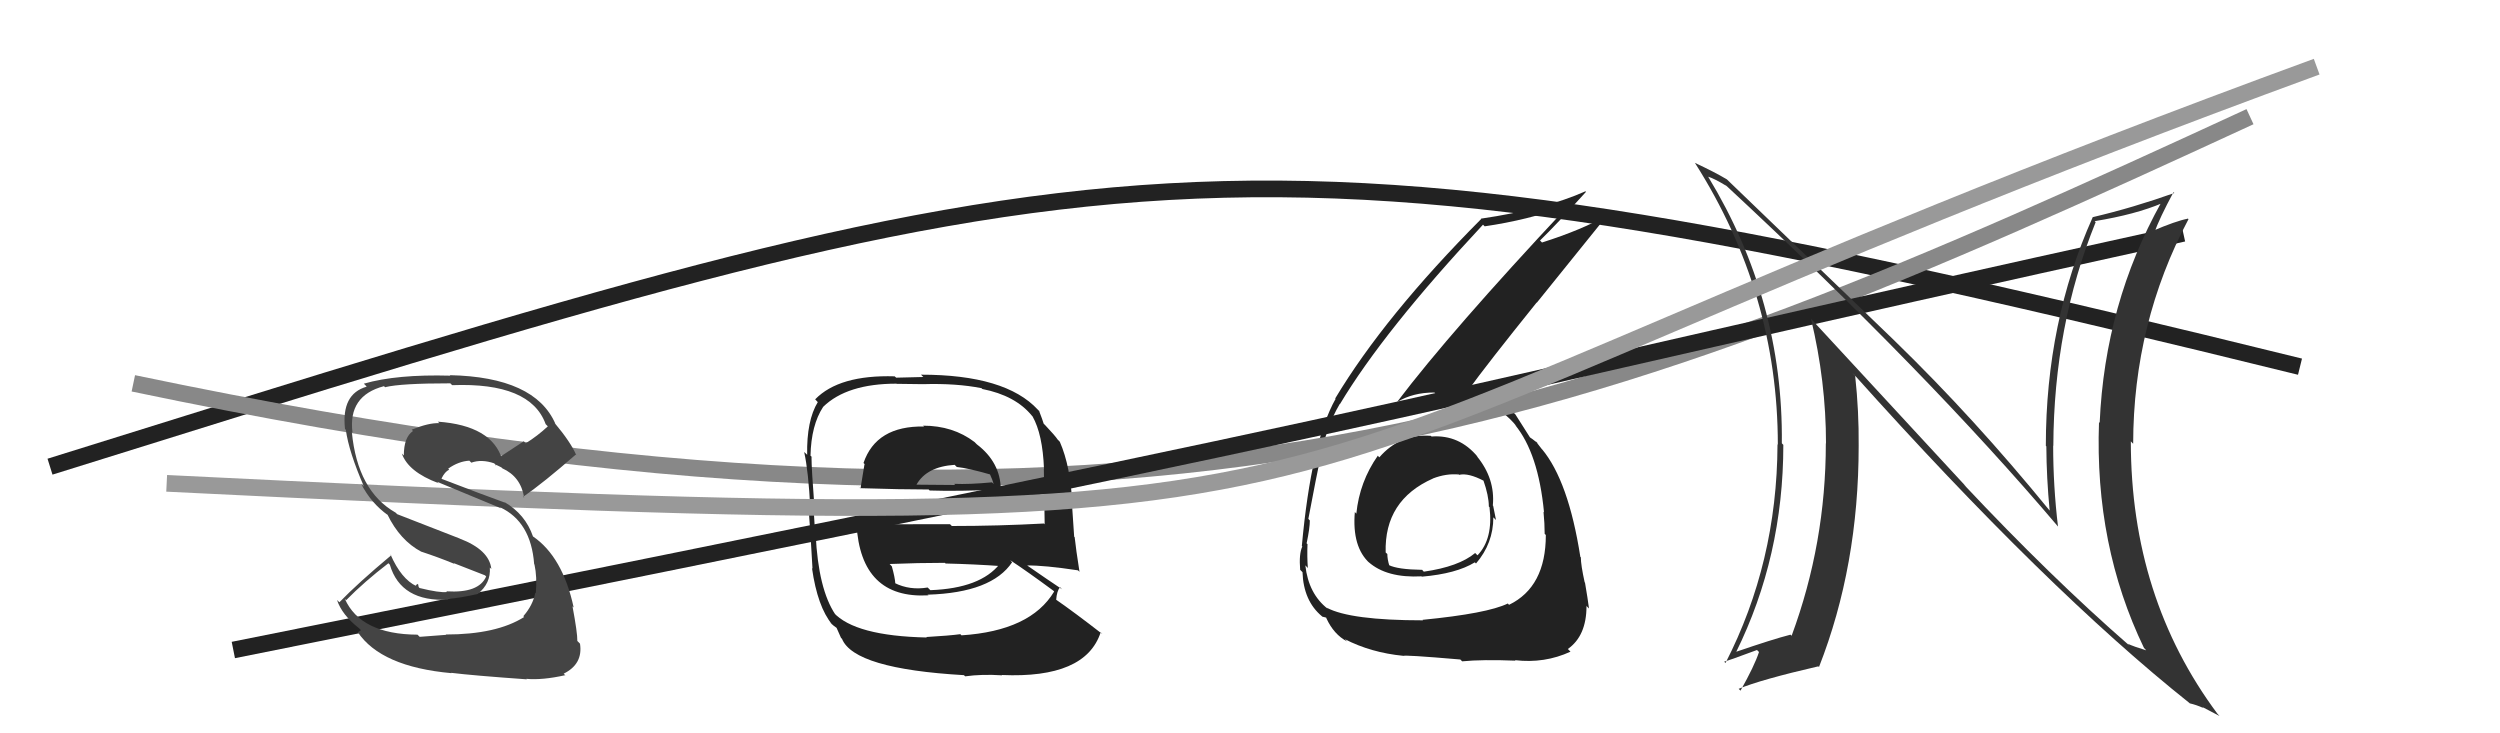 <svg xmlns="http://www.w3.org/2000/svg" width="150" height="44" viewBox="0,0,150,44"><path d="M3 28 C67 8,73 6,138 22" stroke="#222" fill="none"/><path fill="#222" d="M85.89 26.19L85.81 26.11L85.85 26.15Q84.00 26.01 82.76 27.44L82.71 27.39L82.67 27.34Q81.57 28.91 81.38 30.82L81.36 30.80L81.29 30.72Q81.11 32.83 82.19 33.80L82.16 33.77L82.11 33.72Q83.20 34.69 85.30 34.58L85.27 34.55L85.31 34.60Q87.39 34.42 88.49 33.74L88.61 33.86L88.56 33.81Q89.60 32.60 89.60 31.04L89.72 31.16L89.76 31.20Q89.67 30.73 89.59 30.35L89.55 30.31L89.57 30.33Q89.72 28.72 88.61 27.37L88.58 27.34L88.67 27.42Q87.56 26.07 85.89 26.19ZM85.37 37.20L85.37 37.21L85.38 37.22Q81.01 37.22 79.60 36.46L79.59 36.45L79.68 36.54Q78.51 35.64 78.32 33.92L78.33 33.93L78.47 34.08Q78.42 33.37 78.45 32.65L78.35 32.55L78.40 32.59Q78.59 31.68 78.59 31.23L78.50 31.13L78.50 31.14Q79.03 28.35 79.18 27.67L79.02 27.50L79.18 27.67Q79.55 25.64 80.39 24.23L80.36 24.20L80.40 24.24Q83.04 19.84 88.98 13.48L89.02 13.52L89.08 13.58Q91.67 13.20 93.88 12.40L93.85 12.37L93.96 12.49Q87.04 19.88 83.84 24.10L83.83 24.09L83.85 24.11Q84.77 23.55 86.06 23.55L86.10 23.58L86.18 23.66Q89.49 23.66 91.01 25.60L90.89 25.48L90.90 25.49Q92.30 27.19 92.64 30.73L92.65 30.75L92.61 30.70Q92.68 31.42 92.68 32.03L92.75 32.10L92.75 32.10Q92.75 35.22 90.54 36.29L90.48 36.22L90.47 36.21Q89.24 36.81 85.35 37.19ZM87.75 39.70L87.67 39.62L87.73 39.68Q88.95 39.56 90.93 39.64L90.99 39.70L90.90 39.61Q92.67 39.82 94.23 39.10L94.23 39.10L94.07 38.94Q95.19 38.15 95.19 36.37L95.16 36.33L95.34 36.51Q95.27 35.95 95.10 34.96L95.13 34.99L95.08 34.94Q94.85 33.89 94.85 33.44L94.97 33.56L94.82 33.41Q94.11 28.86 92.52 26.95L92.53 26.97L92.52 26.96Q92.30 26.69 92.14 26.47L92.30 26.62L91.94 26.34L91.82 26.26L91.79 26.23Q91.53 25.81 90.92 24.86L90.80 24.74L90.91 24.85Q89.87 23.78 87.89 23.32L88.01 23.44L88.05 23.47Q89.23 21.84 92.20 18.15L92.21 18.16L96.46 12.89L96.47 12.90Q94.92 13.79 92.52 14.55L92.43 14.46L92.40 14.43Q93.37 13.49 95.16 11.51L95.14 11.49L95.12 11.48Q92.73 12.55 88.85 13.12L88.96 13.23L88.87 13.14Q83.08 18.96 80.11 23.91L80.17 23.97L80.13 23.94Q78.68 26.52 78.11 32.76L77.99 32.64L78.14 32.79Q77.93 33.23 78.01 34.19L78.00 34.18L78.15 34.33Q78.21 36.06 79.32 36.98L79.16 36.82L79.34 37.00Q79.62 37.05 79.58 37.09L79.66 37.16L79.58 37.09Q80.03 38.07 80.83 38.49L80.86 38.52L80.69 38.35Q82.26 39.16 84.20 39.35L84.11 39.26L84.21 39.36Q84.12 39.27 87.62 39.57ZM87.39 28.34L87.48 28.42L87.55 28.49Q88.10 28.36 89.05 28.86L89.02 28.82L89.00 28.81Q89.33 29.75 89.33 30.39L89.26 30.32L89.37 30.43Q89.60 32.33 88.65 33.32L88.64 33.31L88.51 33.18Q87.53 34.00 85.43 34.30L85.39 34.26L85.33 34.19Q83.86 34.17 83.32 33.90L83.49 34.07L83.36 33.94Q83.24 33.55 83.24 33.24L83.13 33.14L83.14 33.15Q83.05 30.01 85.98 28.71L85.85 28.59L85.97 28.71Q86.77 28.40 87.53 28.47Z"/><path d="M8 23 C70 36,96 25,135 7" stroke="#888" fill="none"/><path d="M14 39 C94 23,81 25,131 14" stroke="#222" fill="none"/><path fill="#333" d="M117.96 29.19L108.72 19.19L108.66 19.13Q109.56 22.88 109.56 26.62L109.51 26.56L109.55 26.60Q109.55 32.59 107.50 38.14L107.55 38.19L107.43 38.08Q106.37 38.35 104.13 39.12L104.10 39.09L104.16 39.14Q107.00 33.39 107.00 26.69L106.92 26.61L106.91 26.59Q107.00 18.04 102.50 10.62L102.52 10.63L102.49 10.60Q102.87 10.72 103.56 11.14L103.65 11.23L103.50 11.07Q115.63 22.33 123.47 31.58L123.43 31.54L123.48 31.59Q123.19 29.17 123.19 26.73L123.17 26.72L123.20 26.75Q123.23 19.54 125.74 13.33L125.82 13.41L125.68 13.27Q128.13 12.87 129.73 12.19L129.61 12.06L129.68 12.14Q126.29 18.22 125.98 25.37L126.10 25.49L125.94 25.33Q125.67 32.72 128.64 38.88L128.71 38.95L128.77 39.02Q128.07 38.81 127.65 38.62L127.69 38.65L127.76 38.73Q123.04 34.62 117.82 29.06L118.00 29.23ZM131.39 42.21L131.35 42.16L131.38 42.20Q131.78 42.29 132.20 42.48L132.14 42.42L133.17 42.96L133.05 42.83Q127.85 35.85 127.85 26.48L127.96 26.60L127.99 26.62Q128.00 19.39 131.31 13.15L131.19 13.04L131.27 13.12Q130.54 13.26 129.13 13.87L129.10 13.84L129.25 13.98Q129.57 13.09 130.41 11.53L130.46 11.58L130.46 11.58Q127.99 12.46 125.56 13.03L125.55 13.03L125.56 13.04Q122.75 19.33 122.75 26.75L122.88 26.88L122.78 26.78Q122.79 28.66 122.98 30.64L123.02 30.68L123.00 30.66Q118.45 25.08 113.70 20.47L113.65 20.42L103.60 10.75L103.59 10.75Q102.91 10.34 101.69 9.77L101.70 9.78L101.70 9.78Q106.67 17.60 106.67 26.69L106.58 26.60L106.65 26.68Q106.62 33.76 103.53 39.78L103.47 39.72L103.45 39.70Q103.78 39.61 105.42 39.00L105.52 39.10L105.54 39.12Q105.27 39.95 104.43 41.44L104.37 41.38L104.32 41.33Q105.64 40.78 109.10 39.98L109.08 39.96L109.14 40.02Q111.52 33.95 111.52 26.75L111.41 26.64L111.52 26.75Q111.54 24.68 111.31 22.55L111.15 22.38L111.26 22.49Q122.78 35.35 131.39 42.20Z"/><path fill="#222" d="M55.38 25.53L55.51 25.66L55.45 25.59Q52.57 25.54 51.81 27.78L51.92 27.89L51.87 27.85Q51.74 28.67 51.63 29.31L51.47 29.16L51.60 29.29Q54.09 29.37 55.72 29.37L55.68 29.33L55.78 29.43Q57.47 29.49 60.06 29.37L60.02 29.33L60.05 29.36Q60.02 27.73 58.61 26.66L58.50 26.55L58.47 26.52Q57.18 25.54 55.39 25.54ZM55.59 38.23L55.55 38.18L55.61 38.25Q51.30 38.16 50.01 36.75L50.12 36.87L50.12 36.87Q49.10 35.35 48.94 32.07L48.84 31.97L48.92 32.04Q48.89 31.79 48.81 30.42L48.75 30.35L48.87 30.47Q48.69 28.13 48.69 27.41L48.76 27.47L48.63 27.34Q48.67 25.51 49.39 24.41L49.46 24.48L49.39 24.41Q50.82 23.02 53.79 23.02L53.80 23.03L55.38 23.05L55.38 23.05Q57.37 22.99 58.89 23.29L58.98 23.38L58.94 23.34Q60.93 23.73 61.92 24.95L61.95 24.98L61.95 24.98Q62.56 26.05 62.64 28.14L62.78 28.28L62.63 28.13Q62.64 29.28 62.68 31.45L62.75 31.53L62.64 31.41Q59.89 31.56 57.11 31.56L57.00 31.45L51.42 31.46L51.39 31.44Q51.64 35.95 55.71 35.72L55.61 35.62L55.68 35.68Q59.51 35.56 60.73 33.73L60.72 33.73L60.61 33.61Q61.60 34.26 63.20 35.44L63.16 35.40L63.25 35.49Q61.84 37.85 57.69 38.12L57.68 38.11L57.62 38.05Q56.96 38.14 55.59 38.22ZM57.90 40.58L57.86 40.53L57.91 40.58Q58.91 40.44 60.13 40.52L60.13 40.52L60.11 40.50Q65.13 40.72 66.04 37.94L65.97 37.87L66.15 38.05Q64.45 36.73 63.35 35.97L63.34 35.96L63.37 35.99Q63.41 35.46 63.60 35.23L63.78 35.41L63.73 35.36Q62.93 34.83 61.56 33.88L61.69 34.01L61.62 33.93Q62.62 33.91 64.68 34.22L64.81 34.35L64.77 34.31Q64.55 32.91 64.48 32.23L64.45 32.20L64.32 30.27L64.34 30.29Q64.24 27.99 63.59 26.51L63.52 26.43L63.48 26.40Q63.30 26.13 62.72 25.52L62.67 25.47L62.62 25.42Q62.56 25.21 62.34 24.64L62.40 24.71L62.27 24.58Q60.33 22.48 55.26 22.48L55.40 22.62L53.77 22.66L53.68 22.58Q50.35 22.48 48.91 23.96L49.06 24.12L49.07 24.12Q48.39 25.24 48.43 27.29L48.36 27.22L48.25 27.12Q48.51 28.29 48.62 30.53L48.56 30.47L48.51 30.42Q48.64 32.07 48.75 34.13L48.75 34.12L48.72 34.09Q49.05 36.41 49.93 37.47L49.83 37.38L49.77 37.32Q50.03 37.57 50.22 37.69L50.19 37.66L50.46 38.27L50.52 38.33Q51.25 40.13 57.84 40.51ZM55.74 35.33L55.78 35.37L55.66 35.25Q54.59 35.43 53.68 34.98L53.62 34.92L53.72 35.02Q53.70 34.66 53.51 33.98L53.34 33.80L53.37 33.84Q55.10 33.77 56.70 33.77L56.75 33.83L56.73 33.81Q58.45 33.85 60.13 33.97L60.04 33.88L59.99 33.83Q58.83 35.30 55.82 35.41ZM57.33 27.94L57.41 28.02L57.42 28.02Q58.09 28.09 59.42 28.47L59.38 28.42L59.53 28.77L59.62 29.04L59.52 28.94Q58.16 29.07 57.25 29.03L57.28 29.07L57.31 29.10Q55.05 29.08 55.01 29.08L54.97 29.04L55.00 29.06Q55.61 28.00 57.28 27.89Z"/><path d="M10 29 C91 33,68 30,139 4" stroke="#999" fill="none"/><path fill="#444" d="M26.87 38.19L26.77 38.09L25.18 38.21L25.05 38.08Q21.64 38.06 20.69 35.93L20.74 35.98L20.77 36.01Q21.86 34.90 23.31 33.79L23.31 33.80L23.39 33.88Q24.05 36.13 26.91 35.98L26.73 35.81L26.87 35.94Q27.63 35.87 28.66 35.64L28.58 35.56L28.66 35.64Q29.46 35.00 29.39 34.05L29.50 34.16L29.48 34.14Q29.36 32.99 27.57 32.31L27.58 32.31L23.83 30.85L23.74 30.76Q21.45 29.46 21.11 25.92L21.05 25.86L21.15 25.96Q20.87 23.74 23.04 23.17L23.13 23.26L23.11 23.23Q24.05 23.00 27.02 23.00L27.08 23.06L27.13 23.11Q31.83 22.93 32.74 25.45L32.81 25.52L32.87 25.58Q32.26 26.15 31.54 26.60L31.42 26.48L29.99 27.42L30.13 27.56Q29.51 25.53 26.27 25.30L26.28 25.31L26.36 25.39Q25.73 25.36 24.70 25.78L24.81 25.89L24.78 25.86Q24.23 26.23 24.23 27.33L24.07 27.17L24.11 27.21Q24.49 28.31 26.31 28.99L26.39 29.06L26.23 28.91Q27.40 29.40 30.07 30.50L30.00 30.44L30.01 30.44Q31.86 31.30 32.05 33.85L32.08 33.89L32.07 33.88Q32.23 34.60 32.15 35.59L32.17 35.61L32.12 35.56Q31.97 36.32 31.40 36.97L31.47 37.05L31.45 37.02Q29.79 38.07 26.75 38.07ZM31.56 40.71L31.55 40.70L31.58 40.73Q32.54 40.82 33.92 40.51L33.95 40.55L33.82 40.42Q34.99 39.84 34.80 38.62L34.82 38.64L34.64 38.46Q34.65 37.98 34.35 36.38L34.45 36.48L34.42 36.45Q33.76 33.40 31.97 32.18L31.94 32.15L31.98 32.19Q31.52 30.85 30.26 30.12L30.19 30.05L30.30 30.16Q28.99 29.69 26.52 28.74L26.61 28.83L26.49 28.71Q26.69 28.30 26.95 28.18L26.89 28.12L26.89 28.12Q27.51 27.68 28.16 27.64L28.18 27.66L28.28 27.76Q28.89 27.54 29.65 27.80L29.75 27.90L29.75 27.98L29.77 27.89L30.16 28.08L30.00 27.96L30.14 28.10Q31.25 28.60 31.45 29.86L31.36 29.78L31.39 29.81Q32.63 28.95 34.54 27.28L34.58 27.32L34.58 27.32Q34.26 26.55 33.27 25.37L33.35 25.45L33.32 25.42Q32.09 22.62 26.99 22.51L26.96 22.48L27.02 22.54Q23.81 22.45 21.83 23.02L21.94 23.13L22.00 23.20Q20.47 23.64 20.70 25.74L20.78 25.82L20.75 25.79Q20.93 27.11 21.84 29.20L21.71 29.07L21.67 29.03Q22.26 30.19 23.29 30.92L23.22 30.85L23.24 30.86Q24.00 32.43 25.29 33.11L25.35 33.17L25.28 33.10Q26.31 33.44 27.26 33.83L27.23 33.79L29.10 34.52L29.17 34.59Q28.73 35.60 26.79 35.48L26.76 35.46L26.82 35.52Q26.39 35.58 25.17 35.28L25.12 35.22L25.08 35.03L24.94 35.11L24.99 35.17Q24.08 34.75 23.43 33.27L23.44 33.28L23.48 33.31Q21.47 34.99 20.36 36.14L20.37 36.14L20.22 36.00Q20.52 36.90 21.55 37.70L21.66 37.81L21.47 37.93L21.46 37.92Q22.86 40.01 27.09 40.39L27.11 40.41L27.07 40.37Q28.37 40.53 31.61 40.76Z"/></svg>